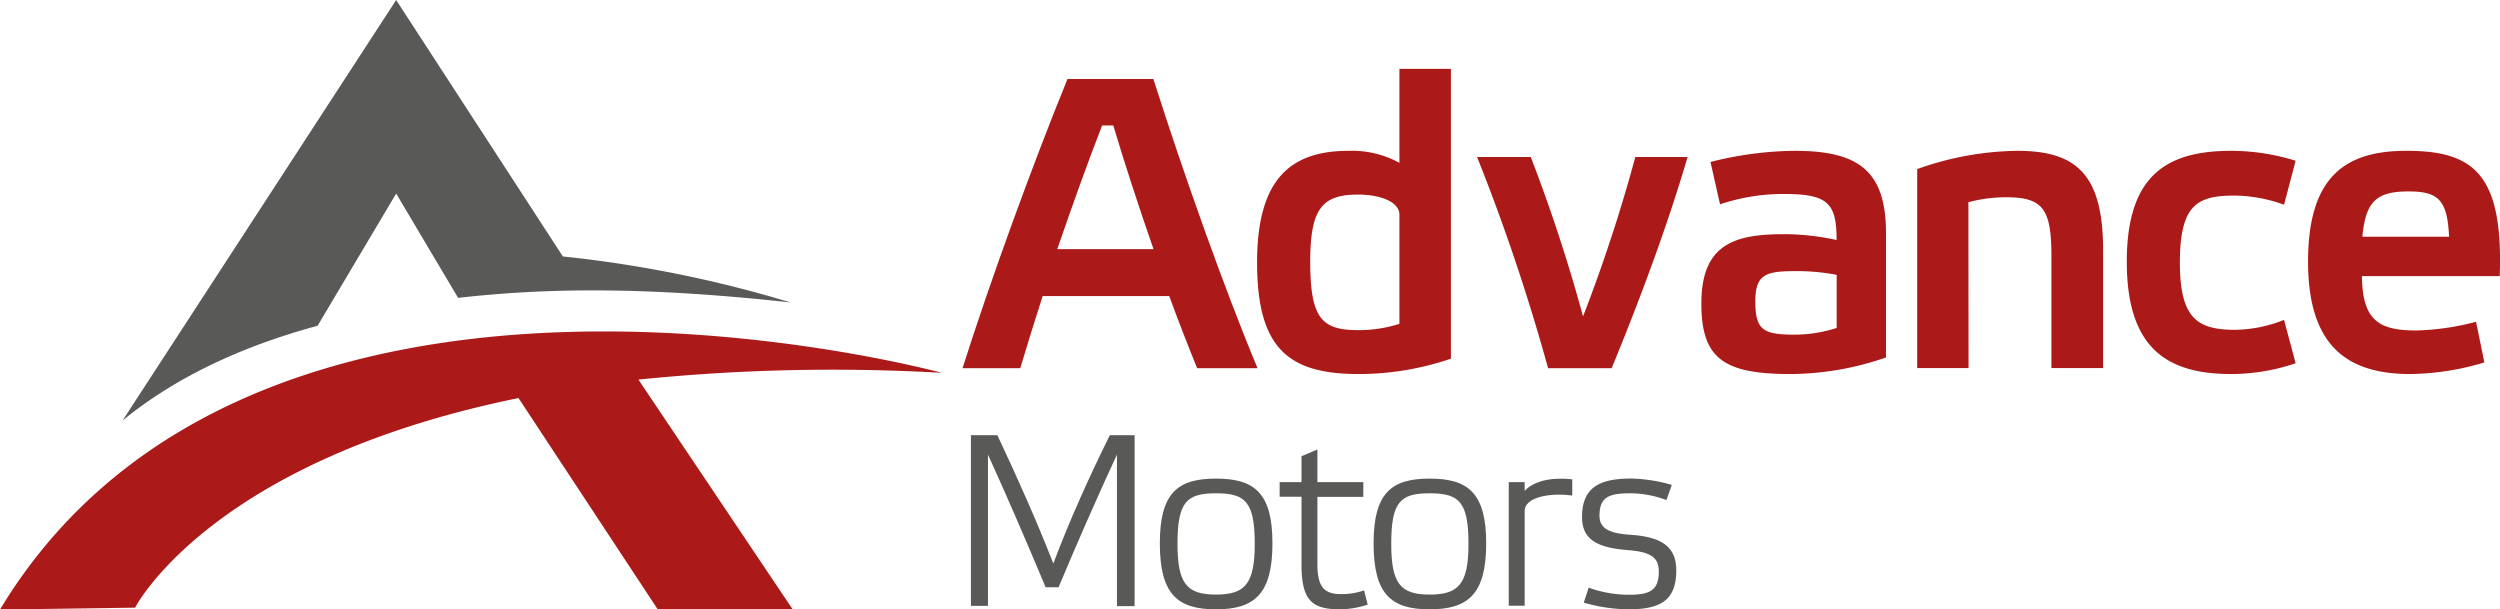 <svg id="Слой_1" data-name="Слой 1" xmlns="http://www.w3.org/2000/svg" width="131.41mm" height="32.03mm" viewBox="0 0 372.51 90.79"><defs><style>.cls-1{fill:#ac1919;}.cls-2{fill:#595958;}</style></defs><title>logo_advancMotorsm</title><path class="cls-1" d="M408.55,594.27H389.69c-1.24,3.83-2.35,7.48-3.34,10.75h-8.6c4.08-12.86,10.39-30.23,15.64-43.09h12.8c4.39,13.85,10.7,31.59,15.52,43.09h-9C411.45,601.93,410,598.22,408.55,594.27Zm-10-25.42c-2.17,5.57-4.45,11.94-6.68,18.43h14.34c-2.22-6.37-4.33-12.86-6-18.43Z" transform="translate(-234.33 -550.16)"/><path class="cls-1" d="M442.85,574.42v-14h7.67V603.6a42.52,42.52,0,0,1-13.73,2.29c-10.39,0-15.15-3.71-15.15-16.63,0-12.74,5.26-16.63,13.67-16.63A14.73,14.73,0,0,1,442.85,574.42Zm0,24V582.15c0-1.86-2.72-3-6.18-3-5.38,0-7.11,2.16-7.11,10,0,8.59,1.79,10.2,7.23,10.2A20,20,0,0,0,442.85,598.41Z" transform="translate(-234.33 -550.16)"/><path class="cls-1" d="M478,573.55h7.79c-3,10.21-7.11,21.27-11.32,31.47H465a298.78,298.78,0,0,0-10.58-31.47h8a245.05,245.05,0,0,1,7.79,23.75A235.81,235.81,0,0,0,478,573.55Z" transform="translate(-234.33 -550.16)"/><path class="cls-1" d="M515.35,603.42a43.9,43.9,0,0,1-14.22,2.47c-9.95,0-13.29-2.29-13.29-10.51,0-8.9,5-10.33,12.36-10.33a36.83,36.83,0,0,1,7.79.87c0-5.5-1.29-6.86-7.85-6.86a29.76,29.76,0,0,0-9.52,1.54l-1.42-6.31a52.51,52.51,0,0,1,12.55-1.66c9.33,0,13.6,2.84,13.6,12.24ZM508,591.11a31.34,31.34,0,0,0-6.24-.55c-4.33,0-5.88.49-5.88,4.51,0,4.27,1.18,4.95,5.82,4.95a20.32,20.32,0,0,0,6.3-1Z" transform="translate(-234.33 -550.16)"/><path class="cls-1" d="M527.65,605H520V575.35a45.81,45.81,0,0,1,14.9-2.72c8.84,0,12.8,3.52,12.8,14.83V605H540V588.27c0-7-1.3-8.72-6.74-8.72a21.53,21.53,0,0,0-5.63.74Z" transform="translate(-234.33 -550.16)"/><path class="cls-1" d="M576.39,604.28a29.89,29.89,0,0,1-9.59,1.61c-9.58,0-15.57-3.83-15.57-16.75s6-16.51,15.57-16.51a32.65,32.65,0,0,1,9.59,1.48l-1.73,6.55a22.26,22.26,0,0,0-7.3-1.36c-5.56,0-8.22,1.24-8.22,10,0,8.35,2.66,10,8.22,10a20.24,20.24,0,0,0,7.3-1.48Z" transform="translate(-234.33 -550.16)"/><path class="cls-1" d="M606.8,591.3H586.27c.06,6.74,2.65,8.1,8.16,8.1a38.27,38.27,0,0,0,8.84-1.3l1.24,6.06a39.76,39.76,0,0,1-11,1.73c-9.09,0-15.27-3.83-15.27-16.75,0-12.62,5.5-16.51,14.65-16.51C602.84,572.63,607.35,576,606.8,591.3Zm-20.47-5.87h12.92c-.25-5.57-1.67-6.75-6.06-6.75C588.37,578.68,586.82,580.23,586.33,585.43Z" transform="translate(-234.33 -550.16)"/><path class="cls-2" d="M399.7,615h3.69v25.47h-2.63V617.89c-3.11,6.72-6,13.34-8.7,19.77h-1.93c-2.75-6.58-5.6-13.2-8.59-19.77v22.54H379V615h3.94c3,6.36,5.85,12.76,8.34,19.12C393.71,627.68,396.59,621.28,399.7,615Z" transform="translate(-234.33 -550.16)"/><path class="cls-2" d="M407.15,631.11c0-7.52,2.67-9.64,8.37-9.64s8.41,2.12,8.41,9.64-2.64,9.84-8.41,9.84S407.15,638.68,407.15,631.11Zm2.63.08c0,6,1.43,7.56,5.74,7.56s5.77-1.57,5.77-7.56c0-6.29-1.42-7.53-5.77-7.53S409.78,624.9,409.78,631.19Z" transform="translate(-234.33 -550.16)"/><path class="cls-2" d="M430.63,634.22c0,3.14.84,4.46,3.44,4.46a10.18,10.18,0,0,0,3.51-.55l.54,2.12a13.89,13.89,0,0,1-4.05.7c-4.21,0-5.81-1.25-5.81-6.69V624.17H425V622h3.26v-3.87l2.37-1V622h6.84v2.19h-6.84Z" transform="translate(-234.33 -550.16)"/><path class="cls-2" d="M439,631.11c0-7.52,2.67-9.64,8.36-9.64s8.42,2.12,8.42,9.64-2.64,9.84-8.42,9.84S439,638.68,439,631.11Zm2.63.08c0,6,1.42,7.56,5.73,7.56s5.78-1.57,5.78-7.56c0-6.29-1.42-7.53-5.78-7.53S441.63,624.9,441.63,631.19Z" transform="translate(-234.33 -550.16)"/><path class="cls-2" d="M468.6,621.58V624a14.93,14.93,0,0,0-1.9-.14c-2.74,0-5.19.77-5.19,2.45v14.1h-2.37V622h2.37v1.32c.7-.88,2.56-1.83,5.19-1.83A14.29,14.29,0,0,1,468.6,621.58Z" transform="translate(-234.33 -550.16)"/><path class="cls-2" d="M477.37,623.66c-3.14,0-4.71.44-4.71,3.33,0,1.82,1.28,2.63,4.6,2.85,4.79.32,6.84,1.86,6.84,5.3,0,4.38-2.23,5.81-7.13,5.81a24.68,24.68,0,0,1-6.65-1l.73-2.23a17.78,17.78,0,0,0,5.92,1.06c3,0,4.53-.51,4.53-3.44,0-2-1-2.92-4.53-3.21-4.46-.33-6.91-1.46-6.91-4.93,0-4.35,2.52-5.74,7.31-5.74a23.44,23.44,0,0,1,6.07.95l-.81,2.26A15.38,15.38,0,0,0,477.37,623.66Z" transform="translate(-234.33 -550.16)"/><path class="cls-2" d="M293.36,550.16l24.84,38.21a181.74,181.74,0,0,1,33.91,6.85c-21.75-2.38-36.39-2.16-49.52-.68L293.36,579l-11.71,19.7c-10.75,2.91-20.85,7.4-29.06,14.12Z" transform="translate(-234.33 -550.16)"/><path class="cls-1" d="M374.81,605.72a283.94,283.94,0,0,0-45.35,1l23,34.26H332.35l-20.76-31.51c-46,9.37-57.13,31.23-57.13,31.23l-20.13.28c38.22-63.31,140.48-35.23,140.48-35.23" transform="translate(-234.33 -550.16)"/></svg>